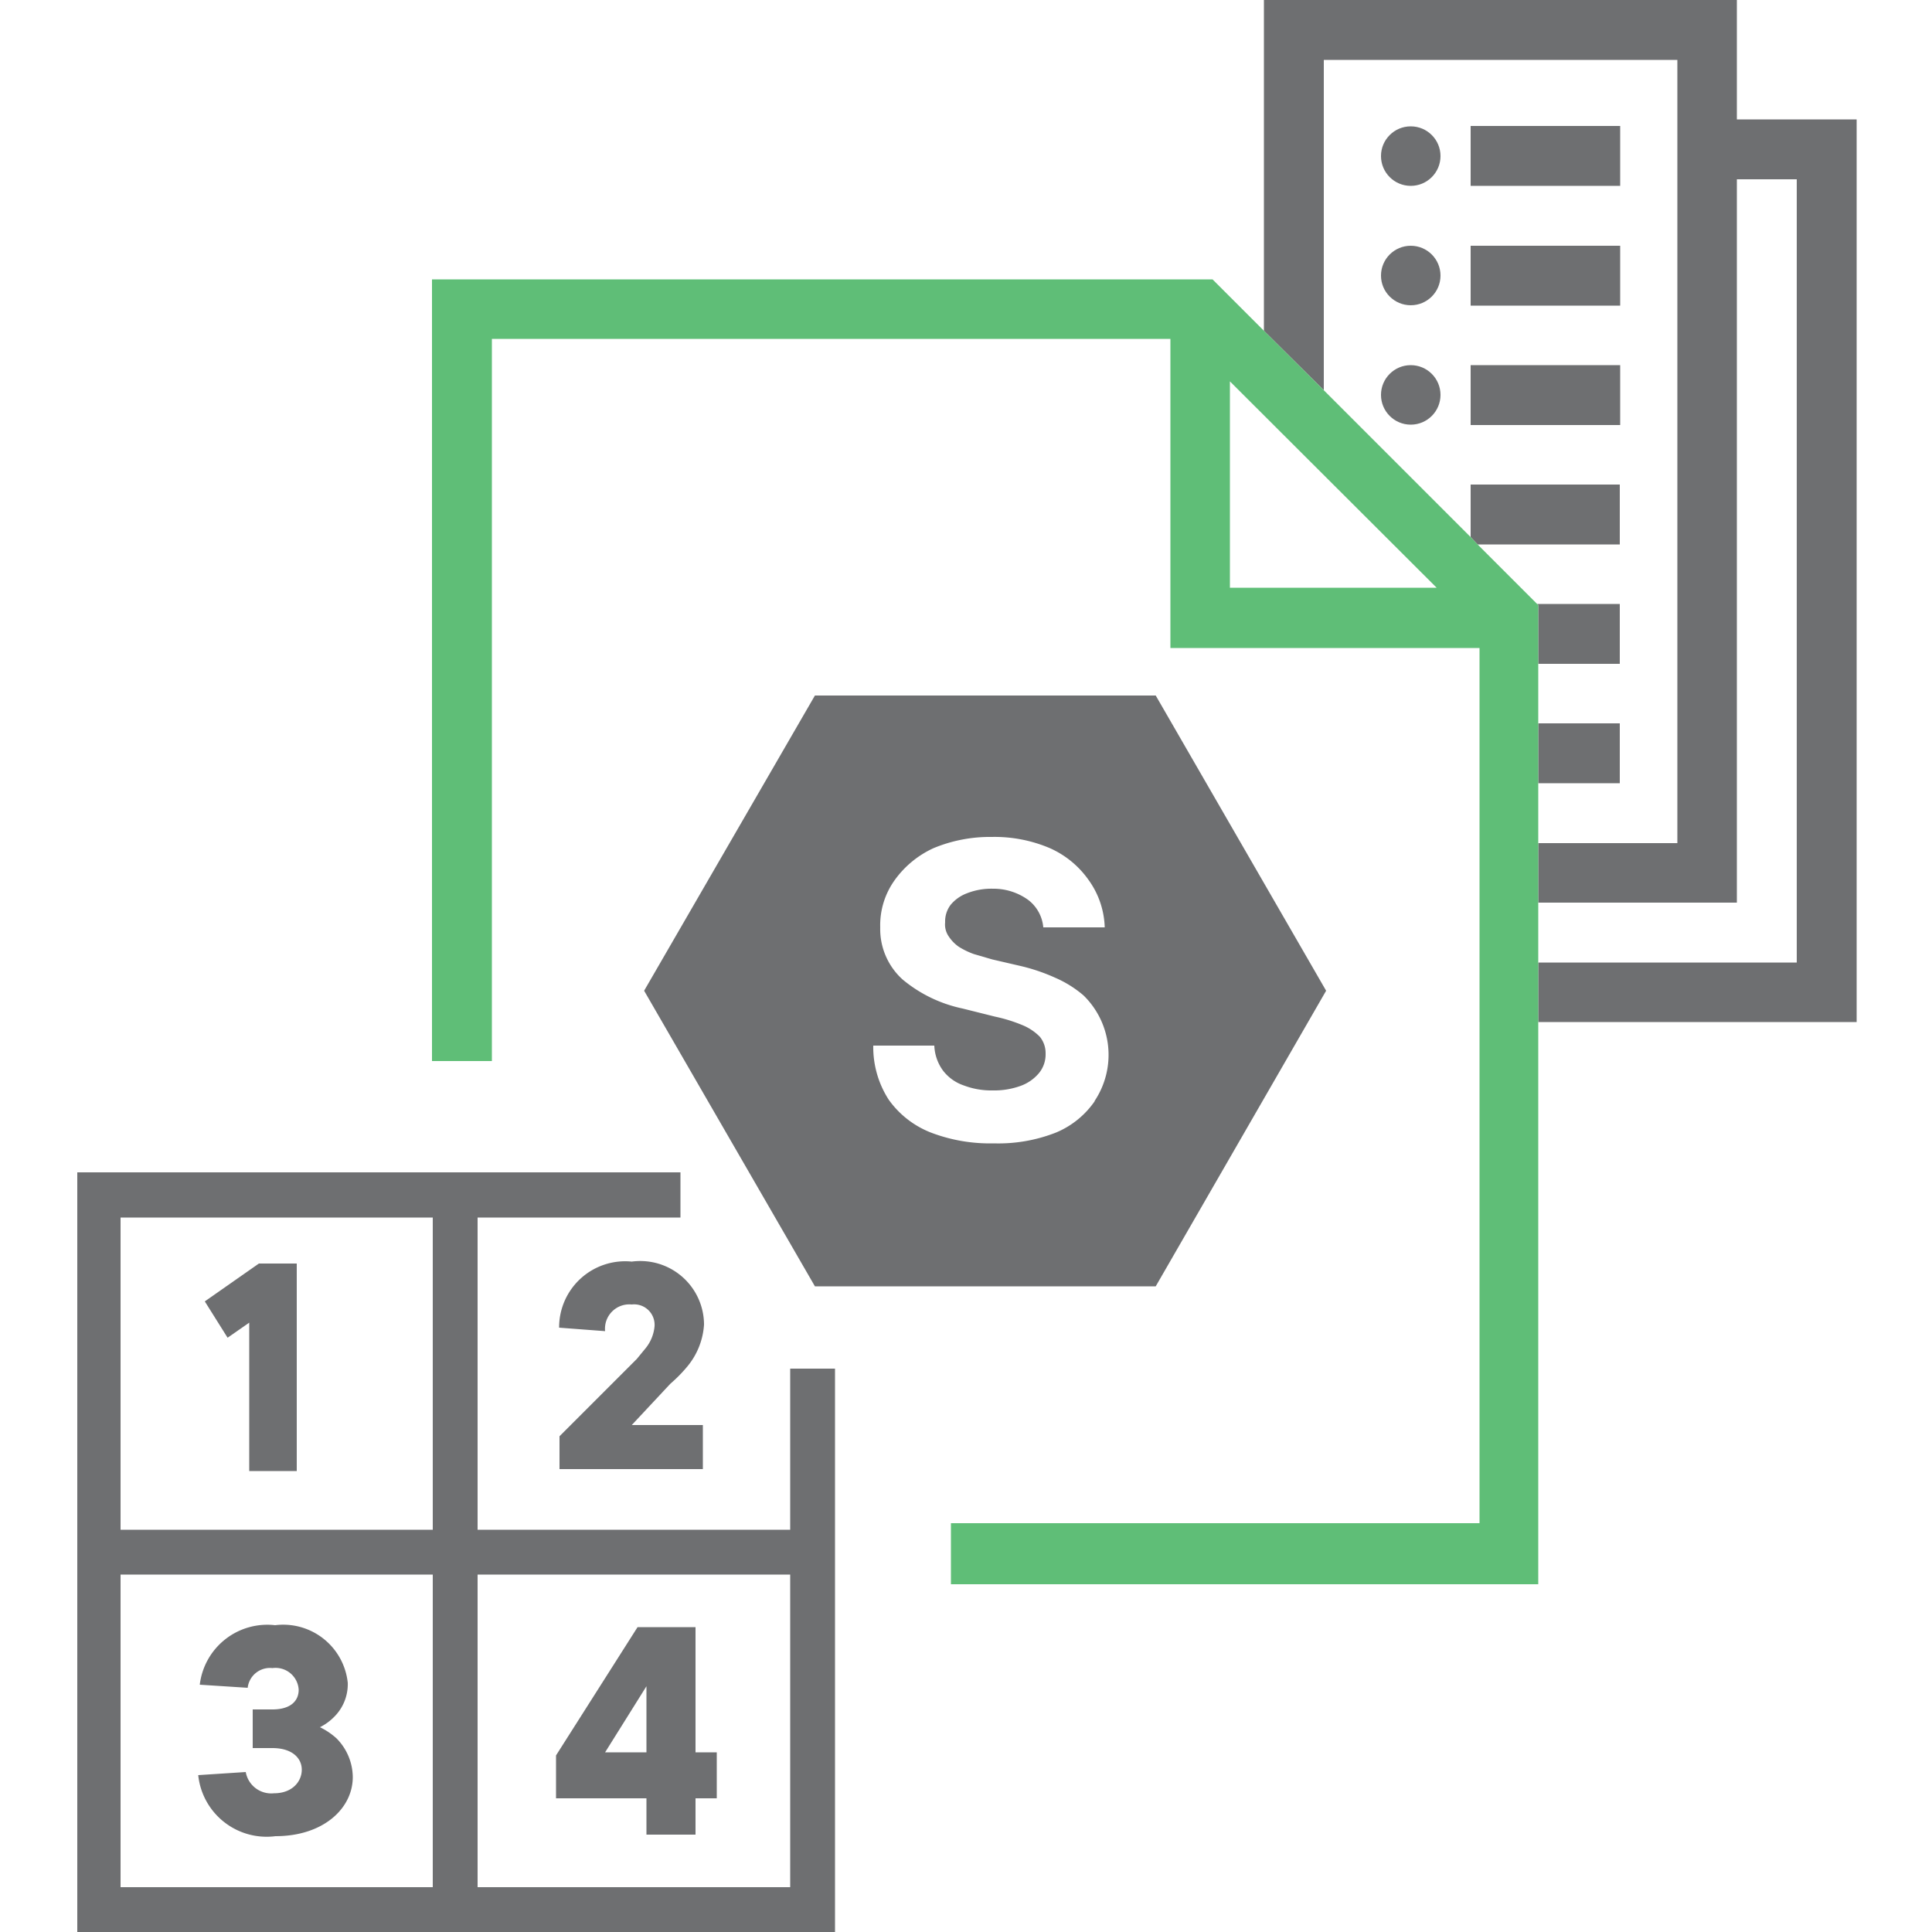 ﻿<svg id="Layer_1" data-name="Layer 1" xmlns="http://www.w3.org/2000/svg" viewBox="0 0 50 50"><defs><style>.cls-1{fill:#6e6f71;}.cls-2{fill:#5fbe77;}</style></defs><polygon class="cls-1" points="44.95 3.09 44.95 0 32.71 0 32.71 8.56 34.26 10.1 34.26 1.55 43.41 1.55 43.41 21.82 39.81 21.82 39.81 23.36 44.95 23.36 44.95 4.64 46.5 4.64 46.5 24.91 39.81 24.91 39.81 26.45 48.05 26.45 48.05 3.09 44.95 3.09"/><rect class="cls-1" x="38.06" y="3.26" width="3.87" height="1.55"/><rect class="cls-1" x="38.06" y="6.36" width="3.87" height="1.55"/><rect class="cls-1" x="38.06" y="9.45" width="3.87" height="1.55"/><circle class="cls-1" cx="36.51" cy="4.04" r="0.77"/><circle class="cls-1" cx="36.51" cy="7.13" r="0.77"/><circle class="cls-1" cx="36.51" cy="10.22" r="0.77"/><polygon class="cls-1" points="41.92 12.54 38.06 12.54 38.06 13.9 38.24 14.09 41.92 14.09 41.92 12.54"/><rect class="cls-1" x="39.81" y="18.72" width="2.11" height="1.55"/><polygon class="cls-1" points="39.81 17.18 41.92 17.18 41.92 15.63 39.78 15.63 39.81 15.66 39.81 17.18"/><path class="cls-1" d="M21.09,18l-4.42,7.64,4.42,7.65h8.82l4.41-7.65L29.91,18ZM28.33,28.5a2.28,2.28,0,0,1-1,.81,4.07,4.07,0,0,1-1.61.28,4.28,4.28,0,0,1-1.63-.28A2.42,2.42,0,0,1,23,28.46a2.51,2.51,0,0,1-.4-1.4h1.58a1.17,1.17,0,0,0,.22.64,1.13,1.13,0,0,0,.54.39,2,2,0,0,0,.75.13,2,2,0,0,0,.73-.12,1.11,1.11,0,0,0,.47-.33.76.76,0,0,0,.17-.5.67.67,0,0,0-.15-.44,1.35,1.35,0,0,0-.45-.3,4,4,0,0,0-.71-.22l-.84-.21a3.57,3.57,0,0,1-1.55-.75A1.76,1.76,0,0,1,22.78,24a2,2,0,0,1,.38-1.23,2.53,2.53,0,0,1,1-.82,3.8,3.8,0,0,1,1.51-.29,3.65,3.65,0,0,1,1.5.29,2.43,2.43,0,0,1,1,.82A2.2,2.2,0,0,1,28.59,24H27a1,1,0,0,0-.39-.71A1.53,1.53,0,0,0,25.7,23a1.72,1.72,0,0,0-.68.12,1,1,0,0,0-.42.3.71.71,0,0,0-.14.45.54.54,0,0,0,.09.36,1,1,0,0,0,.26.27,2,2,0,0,0,.39.19l.48.14.69.16a4.83,4.83,0,0,1,.93.31,2.89,2.89,0,0,1,.74.46,2.15,2.15,0,0,1,.29,2.73Z"/><polygon class="cls-1" points="6.45 34.23 6.45 38.07 7.68 38.07 7.68 32.7 6.7 32.7 5.3 33.68 5.89 34.62 6.45 34.23"/><path class="cls-1" d="M17.8,35.35a1.88,1.88,0,0,0,.42-1.07,1.65,1.65,0,0,0-1.87-1.63,1.71,1.71,0,0,0-1.88,1.71l1.19.09a.63.63,0,0,1,.69-.69.53.53,0,0,1,.59.56,1.05,1.05,0,0,1-.23.57l-.23.28-2,2v.85h3.71V36.88H16.35l1-1.07A3.72,3.72,0,0,0,17.8,35.35Z"/><path class="cls-1" d="M7.09,46.41a.67.67,0,0,1-.73-.55l-1.23.08a1.78,1.78,0,0,0,2,1.58c1.24,0,2-.72,2-1.53a1.44,1.44,0,0,0-.42-1,1.8,1.8,0,0,0-.43-.29,1.38,1.38,0,0,0,.36-.26A1.19,1.19,0,0,0,9,43.55a1.68,1.68,0,0,0-1.88-1.49A1.76,1.76,0,0,0,5.17,43.6l1.24.08a.58.58,0,0,1,.64-.51.6.6,0,0,1,.68.56c0,.29-.21.51-.68.51H6.54v1h.51c.51,0,.76.26.76.56S7.57,46.41,7.09,46.41Z"/><path class="cls-1" d="M16.73,47.48H18v-.94h.55V45.35H18V42.11H16.5l-2.11,3.32v1.11h2.34Zm-1.07-2.13,1.07-1.71v1.71Z"/><path class="cls-1" d="M20.45,39.59H12.36V31.51h5.25V30.34H2V50H21.61V35.42H20.45ZM11.2,48.84H3.12V40.75H11.2Zm0-9.25H3.12V31.51H11.2Zm9.25,9.25H12.36V40.75h8.09Z"/><path class="cls-2" d="M38.24,14.09l-.18-.19-3.8-3.8L32.71,8.56,31.38,7.23H11.18V27.46h1.55V8.77H30.29v8h8V39.42H24.61V41h15.2V15.66l0,0Zm-6.41,1.12V9.87l5.35,5.34Z"/></svg>
